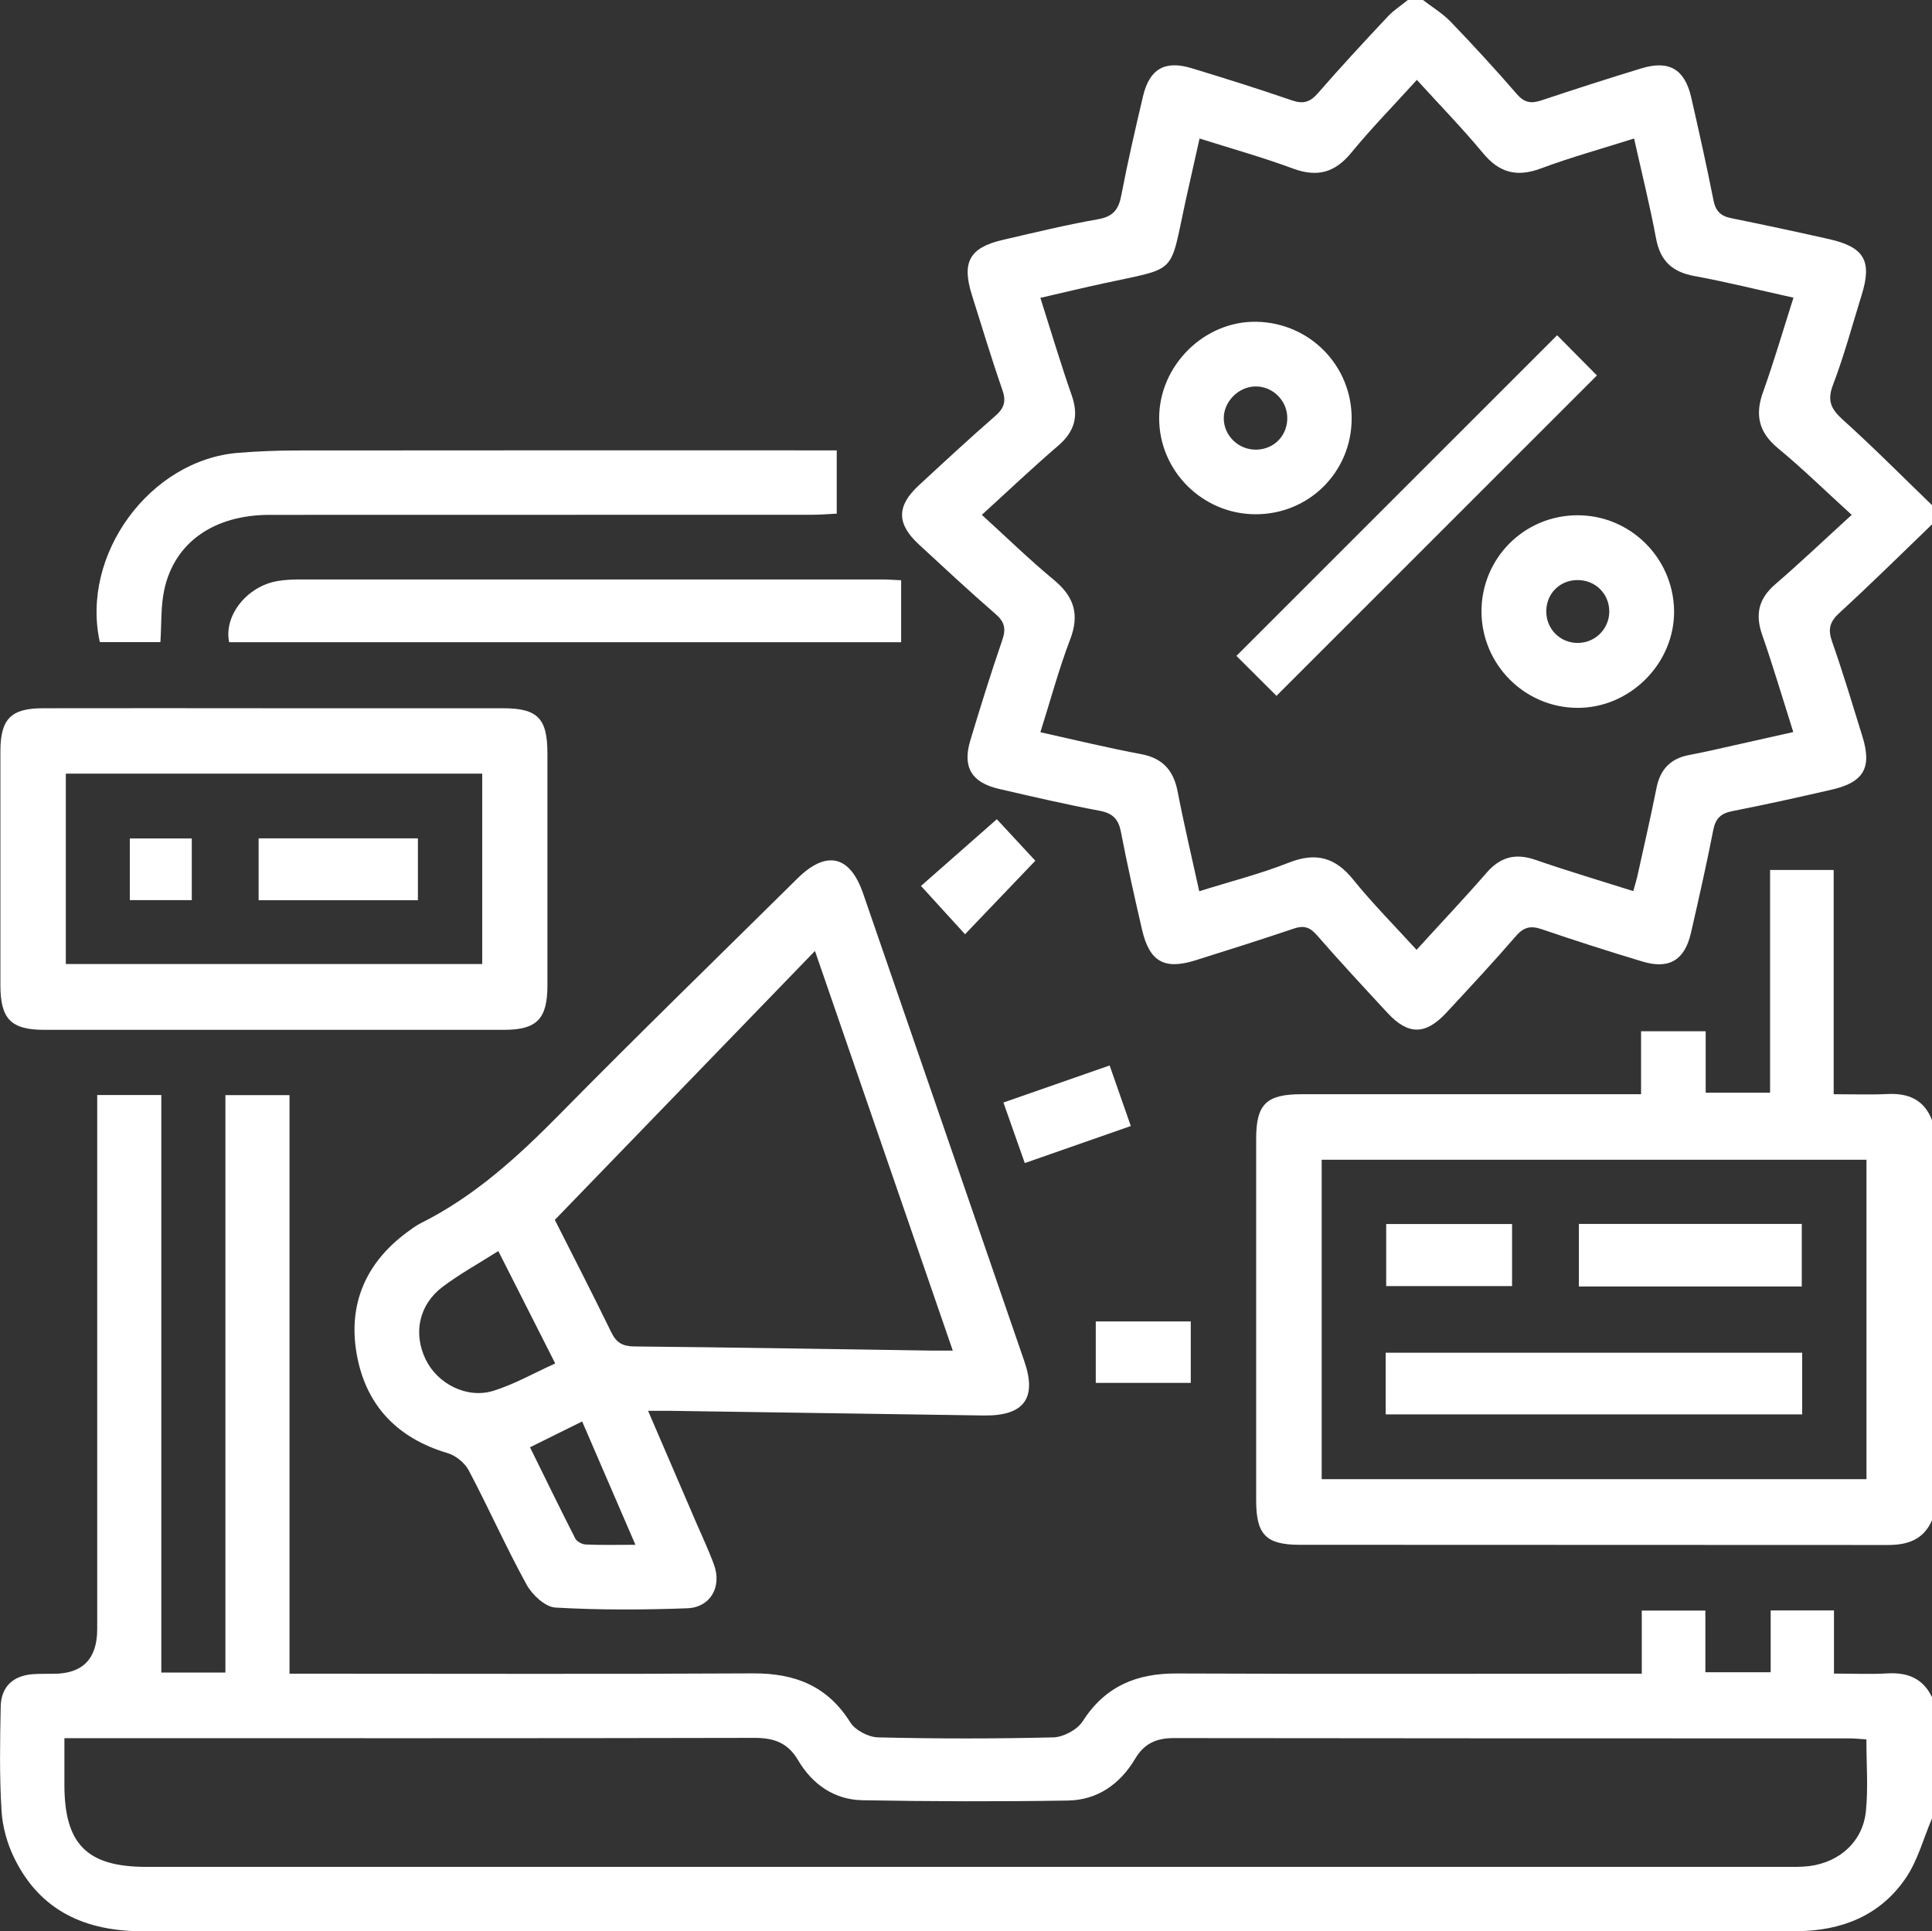 <?xml version="1.0" encoding="UTF-8"?>
<svg id="Layer_3" data-name="Layer 3" xmlns="http://www.w3.org/2000/svg" viewBox="0 0 190.79 190.75">
  <rect x="0" y="0" width="190.79" height="190.75" fill="#333333" stroke="none"/>
  <defs>
    <style>
      .cls-1 {
        fill: #fff;
      }
    </style>
  </defs>
  <path class="cls-1" d="m190.79,179.59c-.84,1.97-1.4,4.14-2.58,5.88-2.52,3.72-6.34,5.23-10.75,5.26-4.97.03-9.93,0-14.9,0-49.48,0-98.97,0-148.45.01-5.61,0-10.09-1.96-12.66-7.15-.73-1.46-1.21-3.17-1.3-4.79-.21-3.4-.15-6.83-.08-10.24.04-1.97,1.21-3.06,3.16-3.21.68-.05,1.36-.03,2.05-.04q4.32,0,4.32-4.41c0-16.83,0-33.65,0-50.48v-2.27h6.33v57.04h6.33v-57.03h6.33v57.14c.94,0,1.66,0,2.38,0,14.47,0,28.93.05,43.4-.03,4.12-.02,7.34,1.23,9.6,4.84.49.78,1.79,1.46,2.74,1.48,5.77.14,11.55.14,17.32,0,.99-.03,2.35-.75,2.88-1.58,2.21-3.45,5.3-4.75,9.28-4.73,14.53.06,29.06.02,43.58.02h2.36v-6.23h6.28v6.09h6.45v-6.11h6.25v6.24c1.88,0,3.59.08,5.29-.02,2-.11,3.51.5,4.4,2.37v11.92Zm-6.47-7.8c-.64-.04-1.18-.1-1.72-.1-22.22,0-44.45,0-66.67-.03-1.74,0-2.93.53-3.83,2.04-1.48,2.5-3.73,4.09-6.66,4.13-6.75.11-13.51.09-20.27-.03-2.79-.05-4.96-1.58-6.36-3.96-1.02-1.73-2.39-2.2-4.31-2.2-21.98.05-43.95.03-65.93.03-.67,0-1.33,0-2.21,0,0,1.65,0,3.12,0,4.6,0,5.87,2.23,8.11,8.09,8.11,53.94,0,107.89,0,161.83,0,.81,0,1.62.02,2.42-.08,3-.4,5.25-2.43,5.56-5.4.24-2.31.05-4.67.05-7.12Z"/>
  <path class="cls-1" d="m190.79,51.79c-3.03,2.92-6.02,5.88-9.12,8.72-.98.89-1.18,1.62-.75,2.85,1.09,3.1,2.03,6.25,3,9.38.96,3.08.13,4.53-3.04,5.25-3.26.75-6.53,1.48-9.81,2.12-1.13.22-1.66.72-1.88,1.87-.67,3.41-1.43,6.79-2.21,10.18-.62,2.68-2.16,3.6-4.8,2.8-3.32-1-6.63-2.06-9.91-3.18-1.08-.37-1.77-.25-2.56.66-2.23,2.58-4.56,5.08-6.88,7.58-2.06,2.22-3.77,2.22-5.81.02-2.36-2.55-4.73-5.1-7.01-7.72-.69-.78-1.29-.93-2.24-.61-3.23,1.09-6.48,2.12-9.73,3.14-3.07.96-4.53.12-5.26-3.03-.74-3.2-1.46-6.41-2.08-9.63-.24-1.26-.78-1.86-2.08-2.11-3.35-.63-6.67-1.4-9.99-2.17-2.7-.63-3.6-2.16-2.81-4.78,1-3.32,2.03-6.64,3.16-9.92.38-1.11.23-1.79-.66-2.56-2.58-2.24-5.08-4.57-7.58-6.88-2.21-2.04-2.21-3.79-.01-5.83,2.51-2.32,5.01-4.64,7.58-6.88.88-.77,1.06-1.46.67-2.57-1.08-3.1-2.02-6.25-3.01-9.38-1.01-3.22-.22-4.65,3.03-5.41,3.14-.73,6.28-1.49,9.45-2.05,1.48-.26,2.02-.97,2.28-2.35.63-3.29,1.38-6.55,2.15-9.81.64-2.69,2.16-3.56,4.81-2.75,3.32,1.01,6.63,2.05,9.91,3.18,1.12.38,1.79.16,2.55-.72,2.24-2.57,4.56-5.08,6.9-7.57.58-.62,1.32-1.09,1.98-1.63.5,0,.99,0,1.49,0,.92.71,1.94,1.32,2.74,2.15,2.23,2.32,4.42,4.7,6.53,7.14.74.86,1.41.96,2.41.63,3.29-1.1,6.59-2.16,9.9-3.17,2.72-.83,4.27.08,4.91,2.86.77,3.38,1.53,6.77,2.2,10.17.21,1.07.71,1.56,1.76,1.77,3.22.65,6.42,1.34,9.63,2.06,3.52.79,4.3,2.16,3.23,5.57-.92,2.96-1.72,5.96-2.82,8.84-.6,1.57-.18,2.39.98,3.44,3.03,2.73,5.9,5.63,8.83,8.46v1.86Zm-72.38,36.24c3.11-.98,6.06-1.72,8.86-2.83,2.66-1.05,4.58-.54,6.36,1.67,1.93,2.39,4.11,4.58,6.26,6.94,2.42-2.66,4.72-5.09,6.92-7.62,1.36-1.56,2.85-1.95,4.81-1.27,3.15,1.09,6.35,2.04,9.67,3.09.17-.63.34-1.15.45-1.68.63-2.84,1.28-5.69,1.85-8.54.36-1.79,1.37-2.86,3.16-3.21.73-.14,1.46-.29,2.19-.45,2.69-.6,5.39-1.21,8.15-1.83-1.07-3.38-2-6.53-3.08-9.63-.7-2.02-.33-3.56,1.31-4.97,2.53-2.18,4.95-4.49,7.54-6.85-2.5-2.27-4.8-4.53-7.28-6.58-1.92-1.59-2.29-3.31-1.46-5.59,1.08-3.01,1.97-6.08,2.99-9.28-3.4-.75-6.58-1.55-9.8-2.14-2.18-.4-3.36-1.5-3.77-3.71-.61-3.27-1.42-6.5-2.17-9.87-3.22,1.02-6.26,1.86-9.21,2.96-2.38.89-4.12.42-5.73-1.54-2.04-2.46-4.28-4.75-6.51-7.21-2.27,2.51-4.49,4.77-6.49,7.21-1.61,1.96-3.35,2.43-5.74,1.55-2.99-1.11-6.08-1.97-9.23-2.97-.5,2.23-.95,4.22-1.39,6.21-1.6,7.33-.69,6.49-8,8.08-2.09.45-4.16.95-6.33,1.45,1.08,3.4,2.02,6.55,3.1,9.64.71,2.03.29,3.56-1.34,4.96-2.54,2.18-4.97,4.49-7.54,6.83,2.43,2.21,4.69,4.42,7.12,6.43,1.99,1.65,2.55,3.4,1.6,5.88-1.12,2.93-1.93,5.98-2.94,9.16,3.43.76,6.67,1.55,9.94,2.16,2.13.4,3.2,1.59,3.61,3.67.62,3.22,1.38,6.41,2.14,9.88Z"/>
  <path class="cls-1" d="m190.79,150.15c-.84,1.92-2.4,2.44-4.36,2.44-19.36-.02-38.73,0-58.09-.02-3.32,0-4.29-1.01-4.29-4.37,0-11.92,0-23.83,0-35.75,0-3.4,1.01-4.38,4.48-4.38,10.43,0,20.85,0,31.28,0,.68,0,1.36,0,2.25,0v-6.22h6.38v6.07h6.36v-22h6.28v22.15c1.92,0,3.62.06,5.32-.02,2.08-.1,3.63.57,4.4,2.61v39.49Zm-6.47-35.61h-53.8v31.55h53.8v-31.55Z"/>
  <path class="cls-1" d="m64,139.34c1.62,3.78,3.16,7.35,4.7,10.92.61,1.42,1.28,2.83,1.81,4.28.79,2.17-.34,4.21-2.64,4.3-4.34.16-8.69.18-13.02-.07-1.01-.06-2.29-1.25-2.84-2.25-2.03-3.69-3.74-7.55-5.71-11.28-.39-.75-1.28-1.48-2.09-1.72-5.03-1.49-8.13-4.78-9-9.87-.83-4.86.91-8.9,4.91-11.89.45-.33.9-.68,1.39-.93,5.3-2.64,9.57-6.53,13.69-10.71,7.75-7.87,15.68-15.58,23.54-23.35,2.86-2.83,5.19-2.3,6.49,1.46,5.32,15.41,10.62,30.82,15.93,46.23,1.26,3.65-.05,5.39-3.99,5.34-10.31-.15-20.61-.31-30.92-.46-.67,0-1.34,0-2.26,0Zm-9.21-18.86c1.69,3.34,3.67,7.19,5.57,11.09.5,1.04,1.13,1.4,2.27,1.41,9.8.1,19.6.26,29.4.41.6,0,1.2,0,2.06,0-4.55-13.2-9.02-26.16-13.61-39.47-8.64,8.93-17.03,17.61-25.69,26.56Zm-5.58,3.08c-1.99,1.26-3.84,2.28-5.51,3.54-2.33,1.76-2.91,4.58-1.67,7.15,1.16,2.42,4.07,3.93,6.7,3.11,2.08-.65,4.02-1.76,6.1-2.7-1.92-3.8-3.71-7.32-5.62-11.1Zm8.28,16.83c-1.79.89-3.39,1.67-5.15,2.55,1.51,3.06,2.96,6.05,4.47,9.01.16.3.67.58,1.03.59,1.53.07,3.07.03,4.91.03-1.8-4.16-3.48-8.06-5.26-12.18Z"/>
  <path class="cls-1" d="m27.14,69.95c7.51,0,15.02,0,22.53,0,3.42,0,4.39.99,4.39,4.46,0,7.63,0,15.27,0,22.9,0,3.33-1.04,4.4-4.29,4.4-15.14,0-30.29,0-45.43,0-3.25,0-4.3-1.08-4.3-4.4,0-7.7,0-15.39,0-23.09,0-3.21,1.03-4.27,4.21-4.27,7.63-.02,15.27,0,22.9,0Zm-20.64,6.46v18.8h41.12v-18.8H6.5Z"/>
  <path class="cls-1" d="m82.63,44.47v6.26c-.84.04-1.62.11-2.4.11-17.87,0-35.73,0-53.6.01-5.51,0-9.41,2.73-10.41,7.41-.35,1.62-.26,3.32-.38,5.16h-5.98c-1.92-8.64,4.95-18.02,13.7-18.7,1.91-.15,3.84-.23,5.76-.23,17-.02,34-.01,51-.01.73,0,1.46,0,2.33,0Z"/>
  <path class="cls-1" d="m88.99,57.3v6.13H22.63c-.55-2.61,1.74-5.54,4.81-6.05.73-.12,1.48-.15,2.22-.15,19.17,0,38.34,0,57.51,0,.55,0,1.1.05,1.82.08Z"/>
  <path class="cls-1" d="m101.2,114.87c-.72-2.04-1.39-3.94-2.11-5.98,3.48-1.21,6.84-2.39,10.49-3.66.69,1.97,1.35,3.86,2.09,5.98-3.53,1.23-6.93,2.42-10.47,3.66Z"/>
  <path class="cls-1" d="m95.3,92.27c-1.51-1.66-2.84-3.12-4.35-4.77,2.37-2.08,4.86-4.27,7.49-6.59.95,1.02,2.32,2.51,3.8,4.1-2.2,2.3-4.45,4.65-6.94,7.26Z"/>
  <path class="cls-1" d="m117.59,130.51v6.07h-9.38v-6.07h9.38Z"/>
  <path class="cls-1" d="m126.06,68.73c-1.31-1.31-2.71-2.71-3.96-3.95,10.57-10.57,21.11-21.11,31.67-31.67,1.21,1.22,2.63,2.65,3.93,3.97-10.49,10.49-21,21.01-31.65,31.65Z"/>
  <path class="cls-1" d="m146.3,60.39c0-5.24,4.19-9.47,9.44-9.5,5.21-.03,9.49,4.17,9.58,9.4.08,5.2-4.34,9.66-9.57,9.62-5.21-.03-9.44-4.3-9.45-9.52Zm9.48-3.1c-1.72,0-3.05,1.31-3.08,3.02-.04,1.79,1.35,3.2,3.12,3.19,1.69-.01,3.06-1.35,3.1-3.04.04-1.77-1.35-3.18-3.13-3.17Z"/>
  <path class="cls-1" d="m133.48,41.38c-.03,5.26-4.24,9.43-9.5,9.41-5.22-.01-9.5-4.27-9.51-9.46-.02-5.23,4.47-9.67,9.65-9.55,5.26.12,9.39,4.36,9.36,9.6Zm-9.55-3.21c-1.64.04-3.07,1.49-3.08,3.12-.01,1.73,1.46,3.16,3.23,3.12,1.79-.04,3.12-1.46,3.04-3.27-.08-1.67-1.51-3.02-3.18-2.97Z"/>
  <path class="cls-1" d="m177.97,133.6v6.09h-41.13v-6.09h41.13Z"/>
  <path class="cls-1" d="m177.93,127.06h-22.01v-6.18h22.01v6.18Z"/>
  <path class="cls-1" d="m149.32,127.02h-12.43v-6.13h12.43v6.13Z"/>
  <path class="cls-1" d="m41.27,82.8v6.11h-15.73v-6.11h15.73Z"/>
  <path class="cls-1" d="m12.82,88.9v-6.09h6.12v6.09h-6.12Z"/>
</svg>